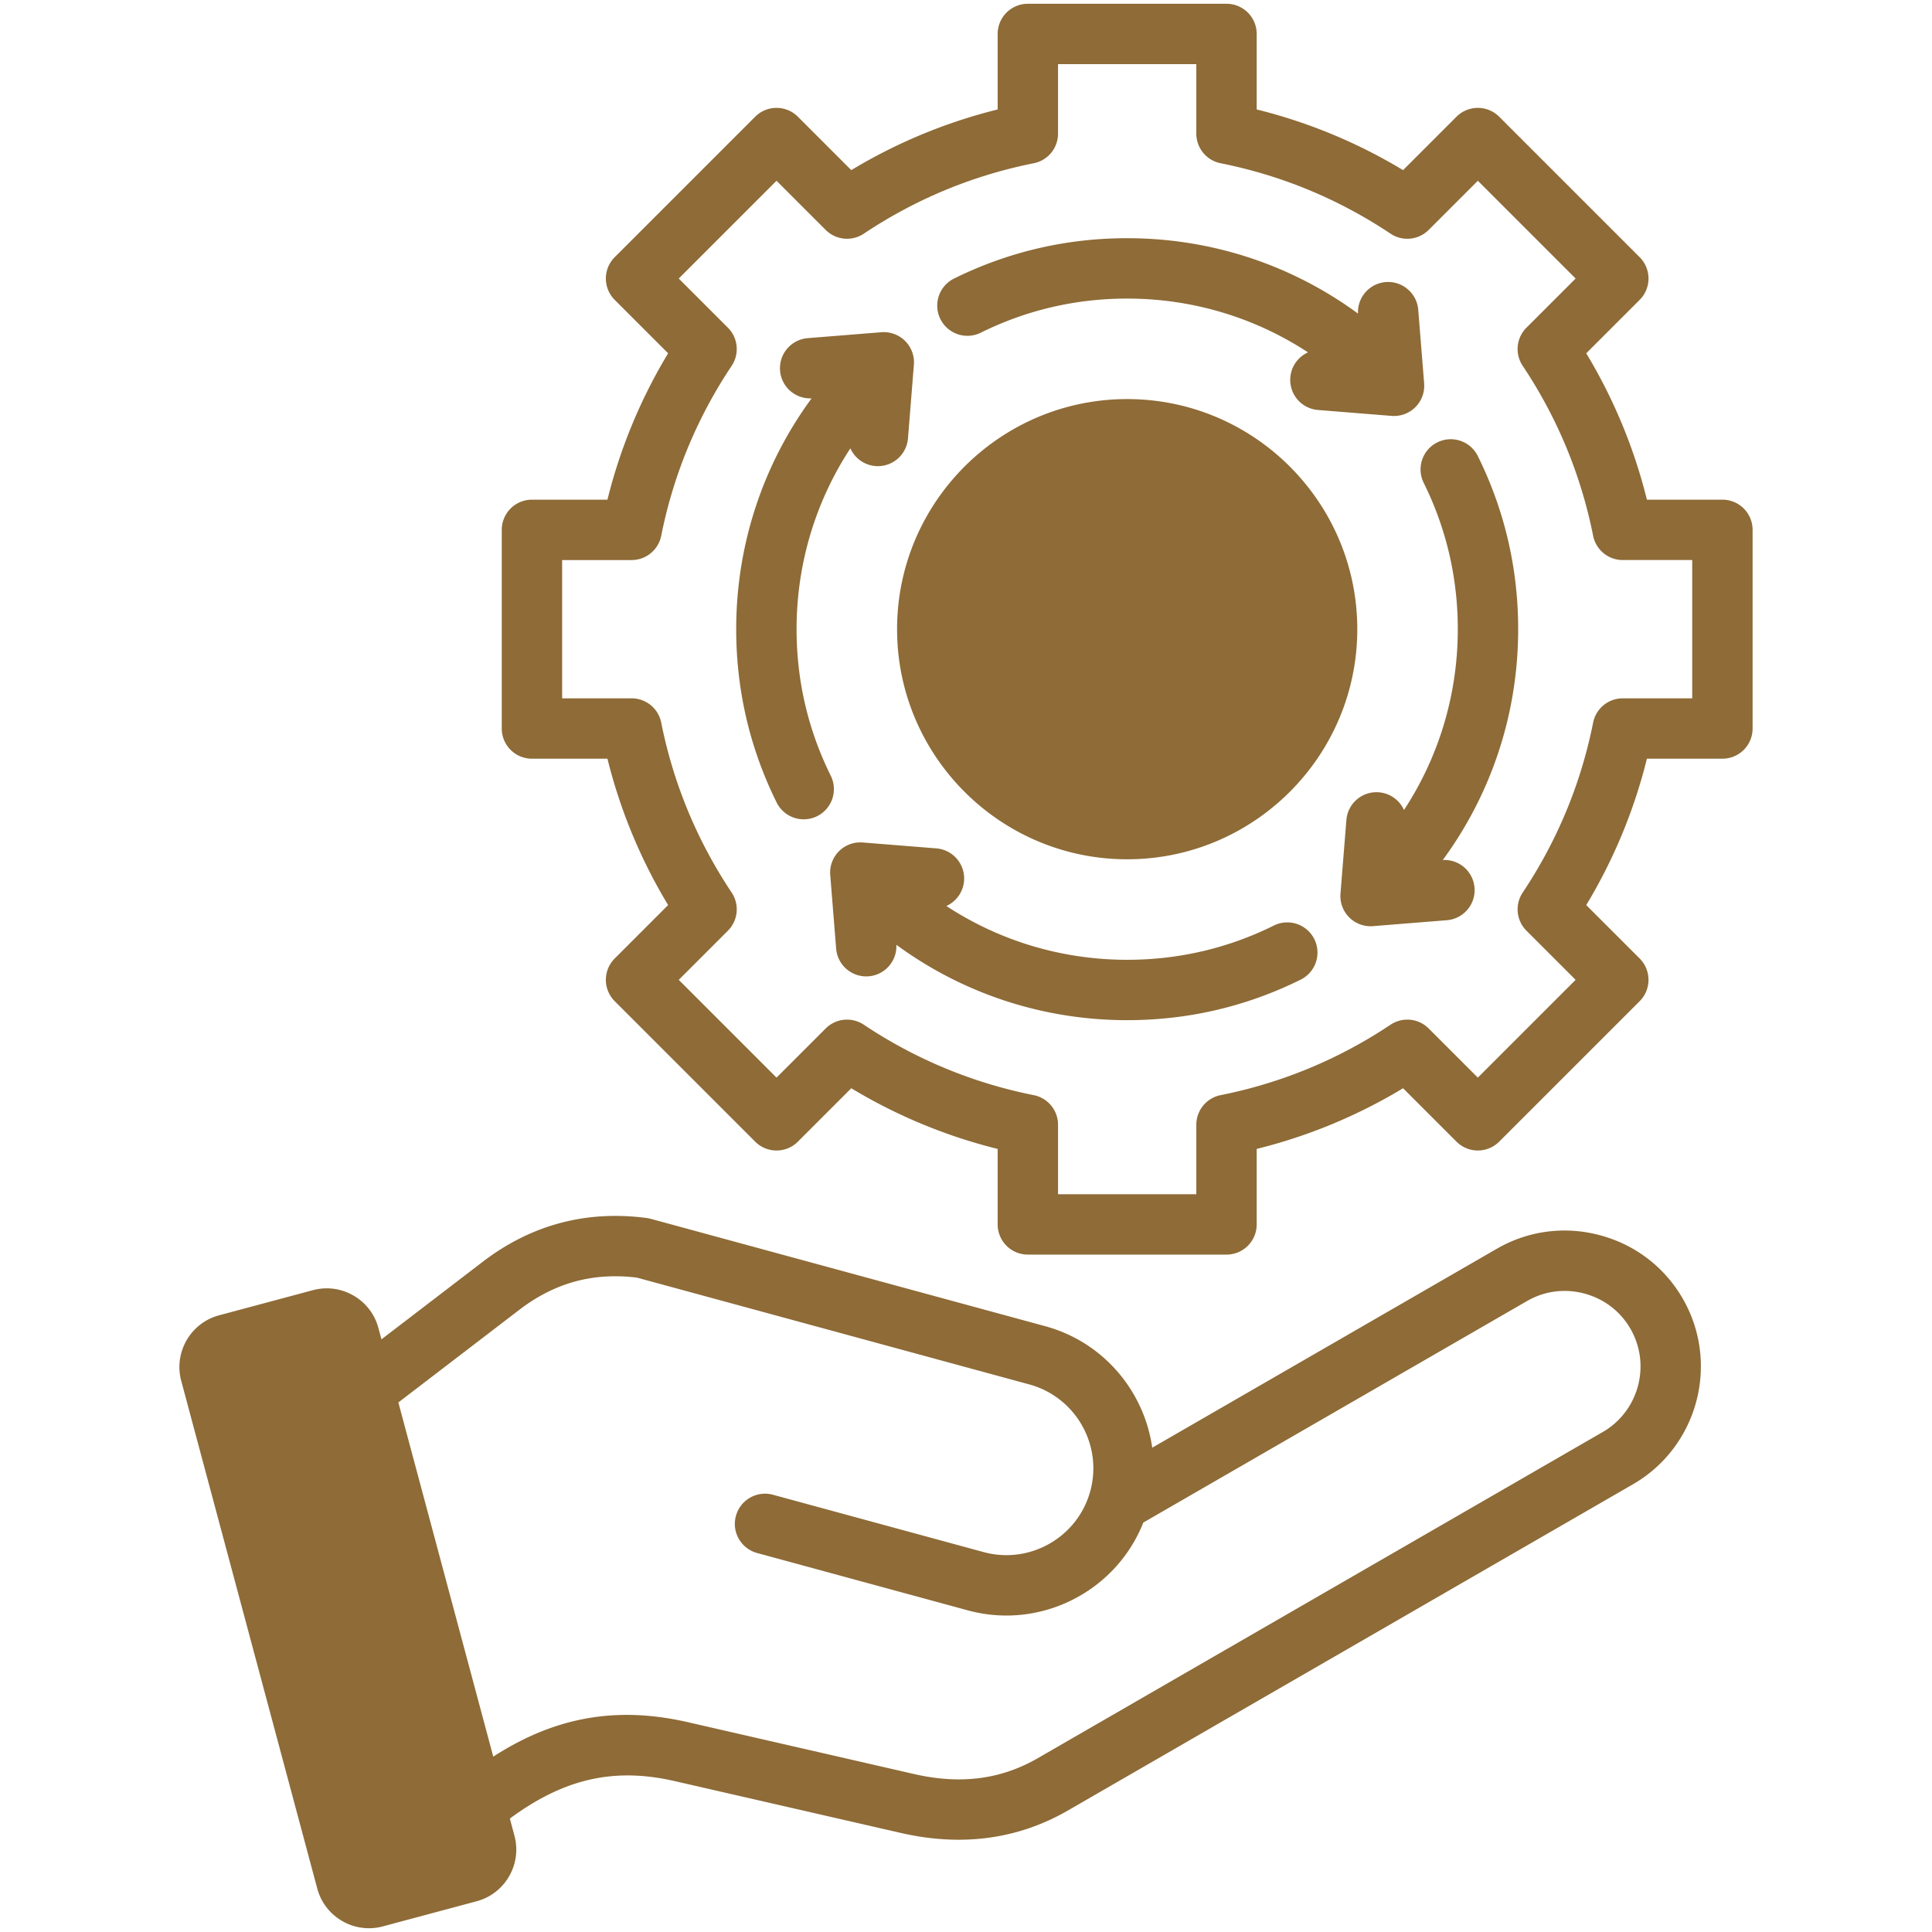 <svg xmlns="http://www.w3.org/2000/svg" xmlns:xlink="http://www.w3.org/1999/xlink" width="512" height="512" x="0" y="0" viewBox="0 0 512 512" style="enable-background:new 0 0 512 512" xml:space="preserve" class=""><g><path d="M249.205 84.541a8 8 0 0 1 3.622-10.718c14.346-7.099 29.784-10.698 45.889-10.698 22.243 0 43.511 7.019 61.171 19.98-.205-4.293 3.027-8.006 7.343-8.353 4.373-.354 8.261 2.929 8.614 7.335l1.566 19.514a8.002 8.002 0 0 1-8.614 8.615l-19.514-1.566a8.002 8.002 0 0 1-2.65-15.269c-14.138-9.267-30.68-14.255-47.917-14.255-13.621 0-26.673 3.041-38.793 9.038-3.957 1.961-8.757.337-10.717-3.623zm49.51 21.22c-33.625 0-60.98 27.355-60.98 60.979s27.355 60.979 60.98 60.979c33.624 0 60.979-27.355 60.979-60.979s-27.355-60.979-60.979-60.979zm82.199 11.469a8.001 8.001 0 0 0-3.621 10.719c5.997 12.117 9.038 25.169 9.038 38.791 0 17.238-4.988 33.781-14.256 47.92a7.999 7.999 0 0 0-6.653-4.688c-4.401-.357-8.262 2.931-8.614 7.334l-1.566 19.514a7.999 7.999 0 0 0 8.614 8.615l19.514-1.565a7.995 7.995 0 0 0-1.018-15.957c12.96-17.66 19.979-38.928 19.979-61.172 0-16.105-3.6-31.545-10.698-45.889a8.002 8.002 0 0 0-10.719-3.622zm-160.776 88.302c-5.997-12.116-9.038-25.168-9.038-38.792 0-17.238 4.988-33.78 14.256-47.919a7.996 7.996 0 0 0 7.301 4.712 8.001 8.001 0 0 0 7.966-7.36l1.565-19.513a8.002 8.002 0 0 0-2.317-6.297 8.03 8.03 0 0 0-6.297-2.317l-19.513 1.565a8.001 8.001 0 0 0-7.335 8.614 7.992 7.992 0 0 0 8.353 7.343c-12.96 17.66-19.979 38.928-19.979 61.17 0 16.107 3.6 31.547 10.698 45.89a8 8 0 1 0 14.34-7.096zm117.369 39.786c-12.12 5.997-25.172 9.038-38.792 9.038-17.236 0-33.779-4.988-47.919-14.257a8.004 8.004 0 0 0 4.688-6.654 8.001 8.001 0 0 0-7.335-8.614l-19.514-1.564a7.999 7.999 0 0 0-8.614 8.614l1.566 19.514a8 8 0 0 0 8.614 7.334c4.316-.346 7.548-4.06 7.343-8.353 17.662 12.96 38.929 19.979 61.171 19.979 16.104 0 31.542-3.6 45.888-10.698a8 8 0 1 0-7.096-14.339zm126.95-104.9v52.646a8 8 0 0 1-8 8h-20.009a140.258 140.258 0 0 1-16.079 38.791l14.157 14.156a8.002 8.002 0 0 1-.001 11.314l-37.228 37.226a8 8 0 0 1-11.312 0l-14.156-14.155a140.281 140.281 0 0 1-38.791 16.08v20.006a8 8 0 0 1-8 8h-52.646a8 8 0 0 1-8-8v-20.006a140.332 140.332 0 0 1-38.792-16.079l-14.156 14.155c-3.123 3.125-8.188 3.123-11.313 0l-37.227-37.227a8 8 0 0 1 0-11.314l14.155-14.155a140.267 140.267 0 0 1-16.079-38.792h-20.007a8 8 0 0 1-8-8v-52.646a8 8 0 0 1 8-8h20.007a140.23 140.23 0 0 1 16.08-38.791L162.904 79.47a8 8 0 0 1 0-11.313l37.227-37.226a8.003 8.003 0 0 1 11.314 0L225.6 45.087a140.262 140.262 0 0 1 38.792-16.079V8.999a8 8 0 0 1 8-8h52.646a8 8 0 0 1 8 8v20.009a140.286 140.286 0 0 1 38.791 16.08l14.156-14.157a8.003 8.003 0 0 1 11.314 0l37.227 37.227a8 8 0 0 1 0 11.314l-14.157 14.156a140.26 140.26 0 0 1 16.079 38.79h20.009a8 8 0 0 1 8 8zm-16 8h-18.416a8 8 0 0 1-7.846-6.436c-3.222-16.155-9.503-31.309-18.668-45.039a8.004 8.004 0 0 1 .997-10.099l13.031-13.03-25.913-25.913-13.03 13.031a8 8 0 0 1-10.098.997c-13.741-9.17-28.896-15.451-45.04-18.669a8 8 0 0 1-6.437-7.846V16.999h-36.646v18.416a8 8 0 0 1-6.436 7.846c-16.153 3.221-31.308 9.502-45.041 18.668a8.005 8.005 0 0 1-10.099-.997l-13.029-13.03-25.913 25.912 13.03 13.031a8 8 0 0 1 .997 10.097c-9.169 13.74-15.45 28.894-18.669 45.04a8 8 0 0 1-7.846 6.437h-18.414v36.646h18.414a8 8 0 0 1 7.846 6.436c3.221 16.154 9.502 31.308 18.669 45.041a8.004 8.004 0 0 1-.997 10.099l-13.03 13.029 25.913 25.913 13.03-13.029a7.998 7.998 0 0 1 10.097-.997c13.742 9.169 28.896 15.45 45.041 18.668a8 8 0 0 1 6.437 7.846v18.413h36.646v-18.413a8 8 0 0 1 6.436-7.846c16.154-3.222 31.309-9.503 45.04-18.669a8.004 8.004 0 0 1 10.098.997l13.03 13.029 25.914-25.912-13.031-13.03a8.002 8.002 0 0 1-.997-10.098c9.169-13.74 15.449-28.894 18.668-45.04a8 8 0 0 1 7.846-6.437h18.416zm-2.527 195.701c9.936 17.215 4.018 39.304-13.193 49.24l-149.71 86.432c-8.942 5.164-18.646 7.755-28.978 7.755-4.981 0-10.107-.602-15.368-1.808l-59.866-13.725c-16.03-3.677-29.305-.703-43.698 9.925l1.219 4.551c2.023 7.55-2.473 15.34-10.023 17.364l-24.869 6.663a14.183 14.183 0 0 1-3.664.484c-6.261 0-12.004-4.184-13.699-10.511L48.027 365.938c-2.021-7.552 2.477-15.341 10.024-17.364l24.869-6.663a14.07 14.07 0 0 1 10.754 1.423 14.078 14.078 0 0 1 6.608 8.603l.805 3.005 26.824-20.542c12.83-9.826 27.463-13.73 43.49-11.61.354.047.706.117 1.051.212l104.517 28.446c15.485 4.215 26.255 17.242 28.388 32.204l91.333-52.729c8.311-4.798 18.021-6.066 27.345-3.567 9.321 2.498 17.097 8.451 21.895 16.763zm-13.857 7.998c-2.661-4.61-6.986-7.915-12.18-9.307-5.195-1.395-10.593-.692-15.203 1.969l-101.7 58.715c-5.938 14.999-20.517 24.639-36.28 24.64-3.384 0-6.82-.444-10.238-1.375l-55.83-15.196c-4.264-1.16-6.779-5.557-5.618-9.819s5.557-6.776 9.819-5.618l55.831 15.196c12.248 3.328 24.929-3.919 28.265-16.17 3.334-12.251-3.92-24.932-16.171-28.268l-103.979-28.3c-11.625-1.422-21.813 1.367-31.148 8.518l-32.071 24.561 25.15 93.862c16.502-10.631 32.808-13.432 51.671-9.107l59.867 13.725c12.276 2.816 22.993 1.438 32.77-4.207l149.71-86.433c9.57-5.526 12.861-17.811 7.335-27.386z" fill="#8e6b37" opacity="1" data-original="#000000" class=""></path></g></svg>